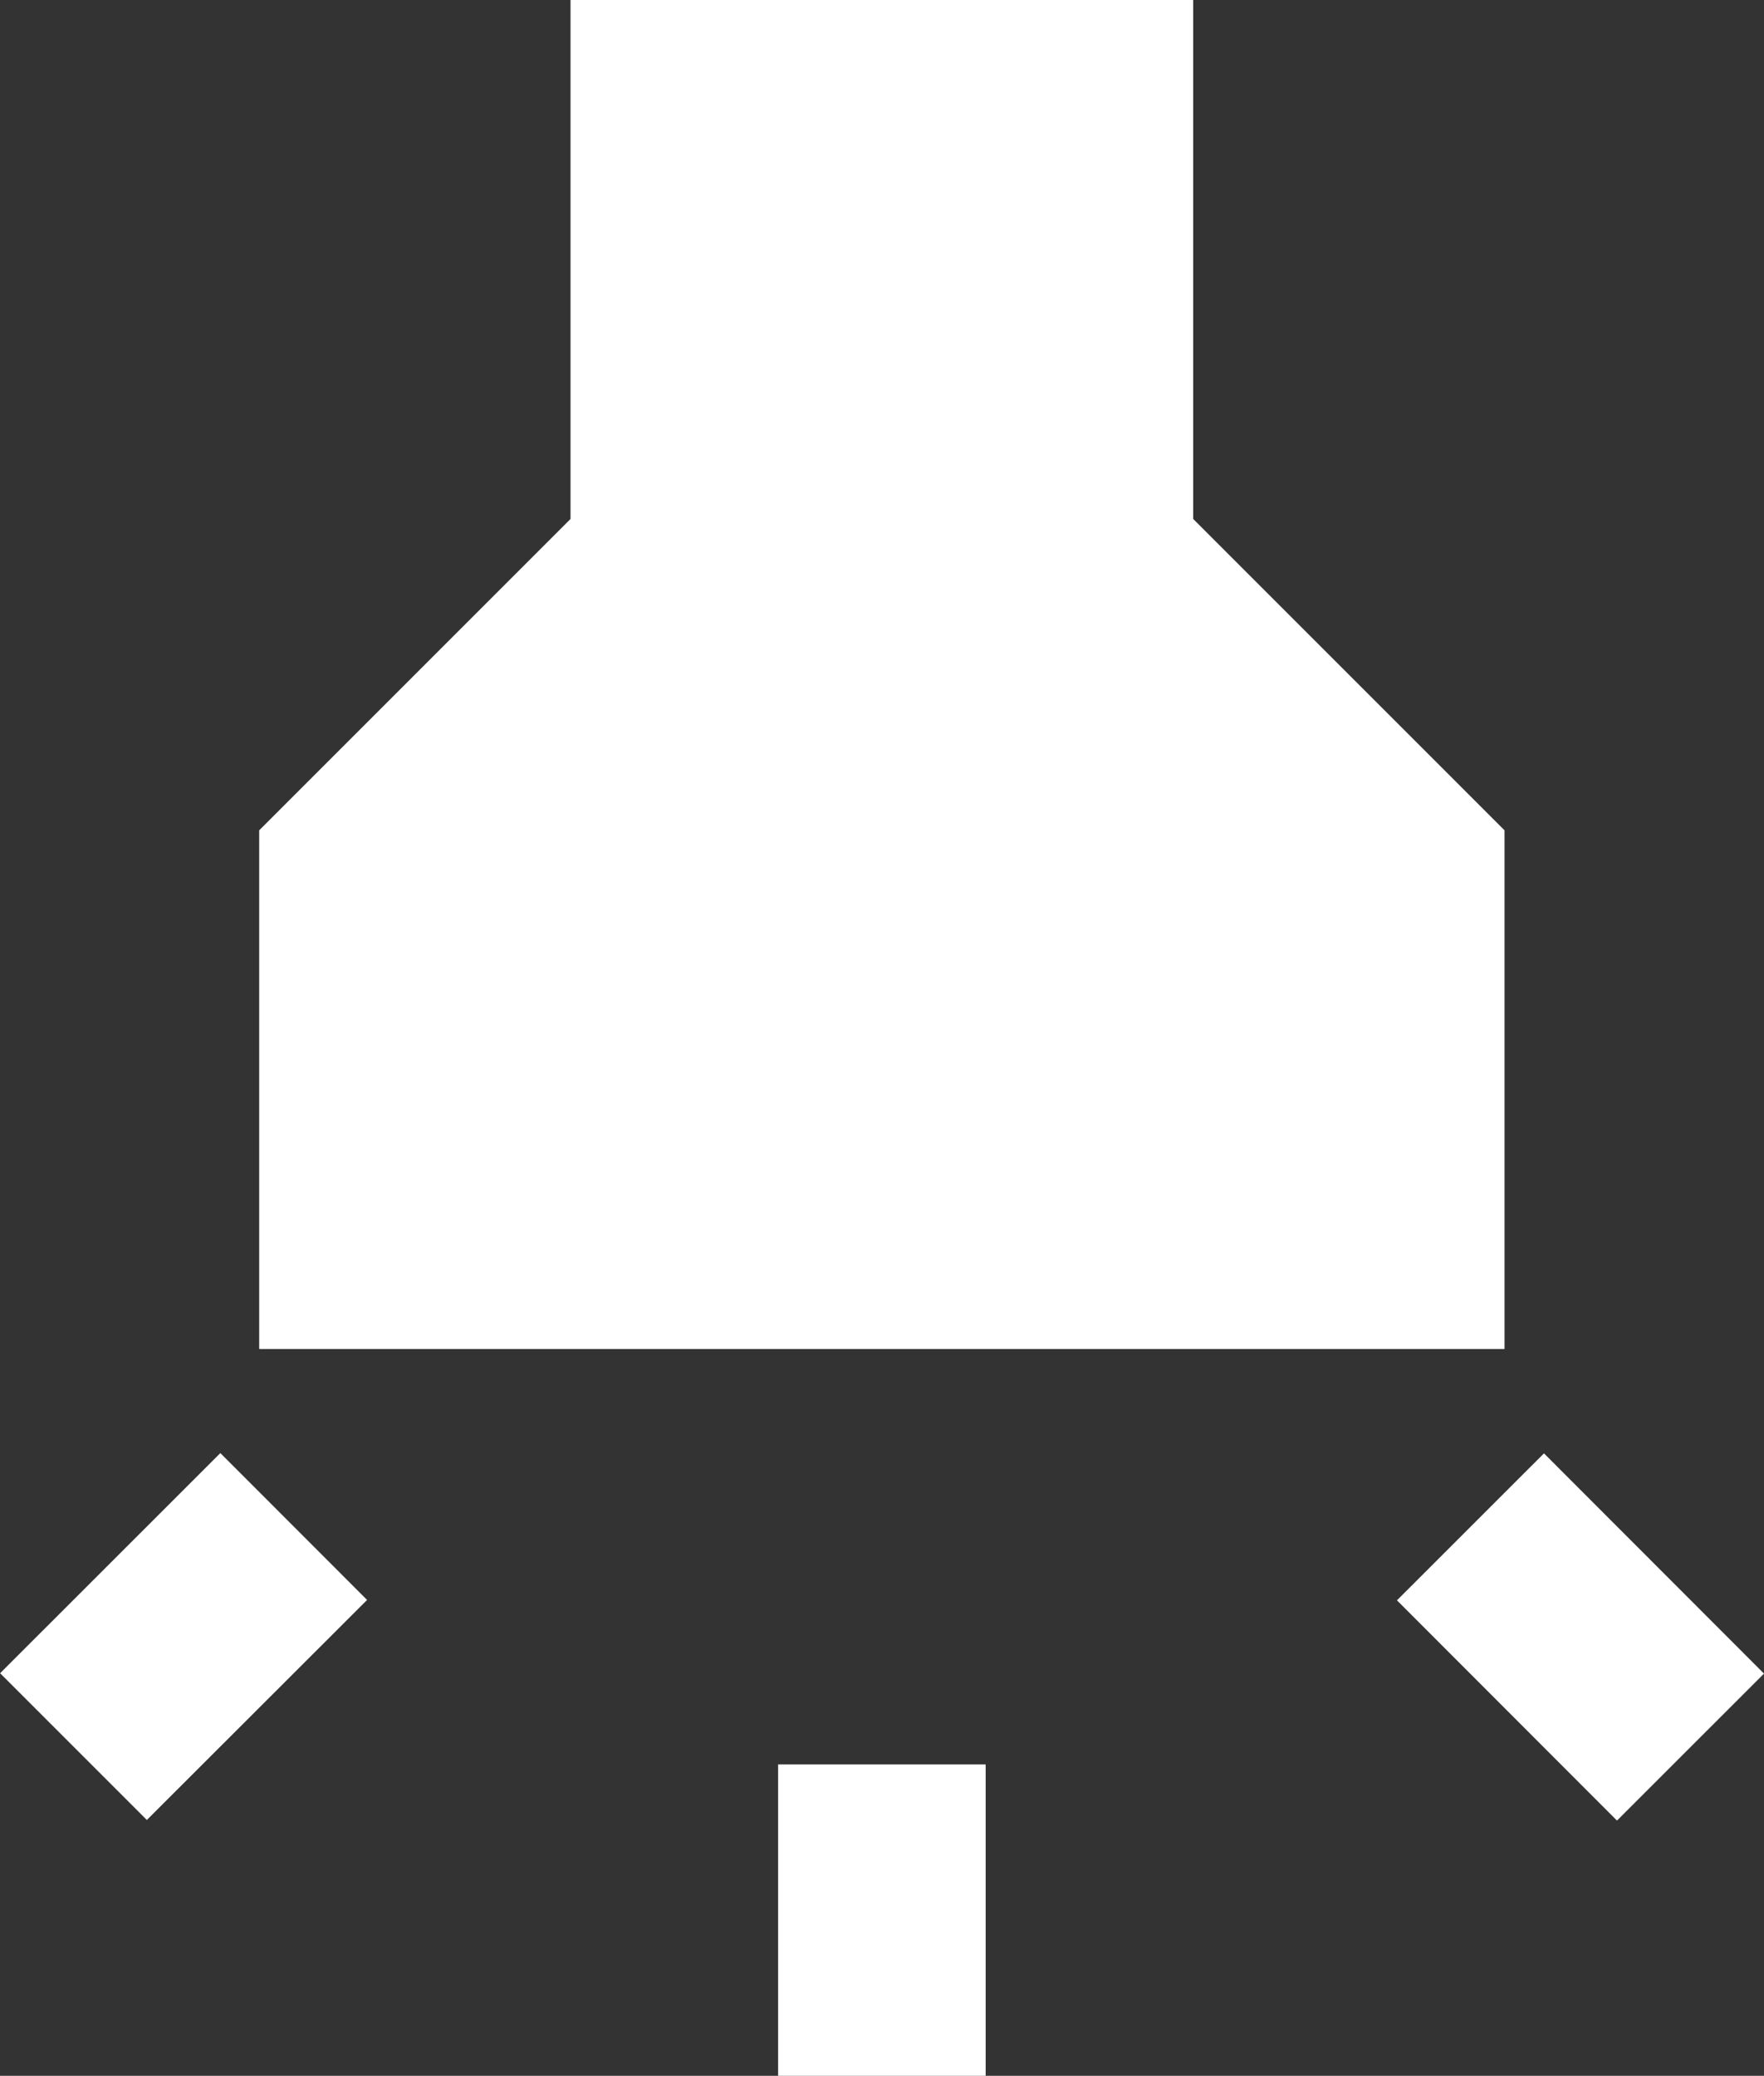 <svg xmlns="http://www.w3.org/2000/svg" width="31.797" height="37.415" viewBox="0 0 31.797 37.415"><rect x="0" y="0" width="31.797" height="37.415" fill="#333333" stroke="none"/><path d="M9.927,25.449l5.612,5.612v9.354H26.763V31.061l5.612-5.612V16.1H9.927ZM19.28,3h3.741V8.612H19.28ZM5.25,10.249,7.9,7.6l3.966,3.97L9.216,14.219Zm25.18,1.328L34.4,7.611l2.645,2.645-3.97,3.968Z" transform="translate(37.047 40.415) rotate(180)" fill="#fff"/></svg>